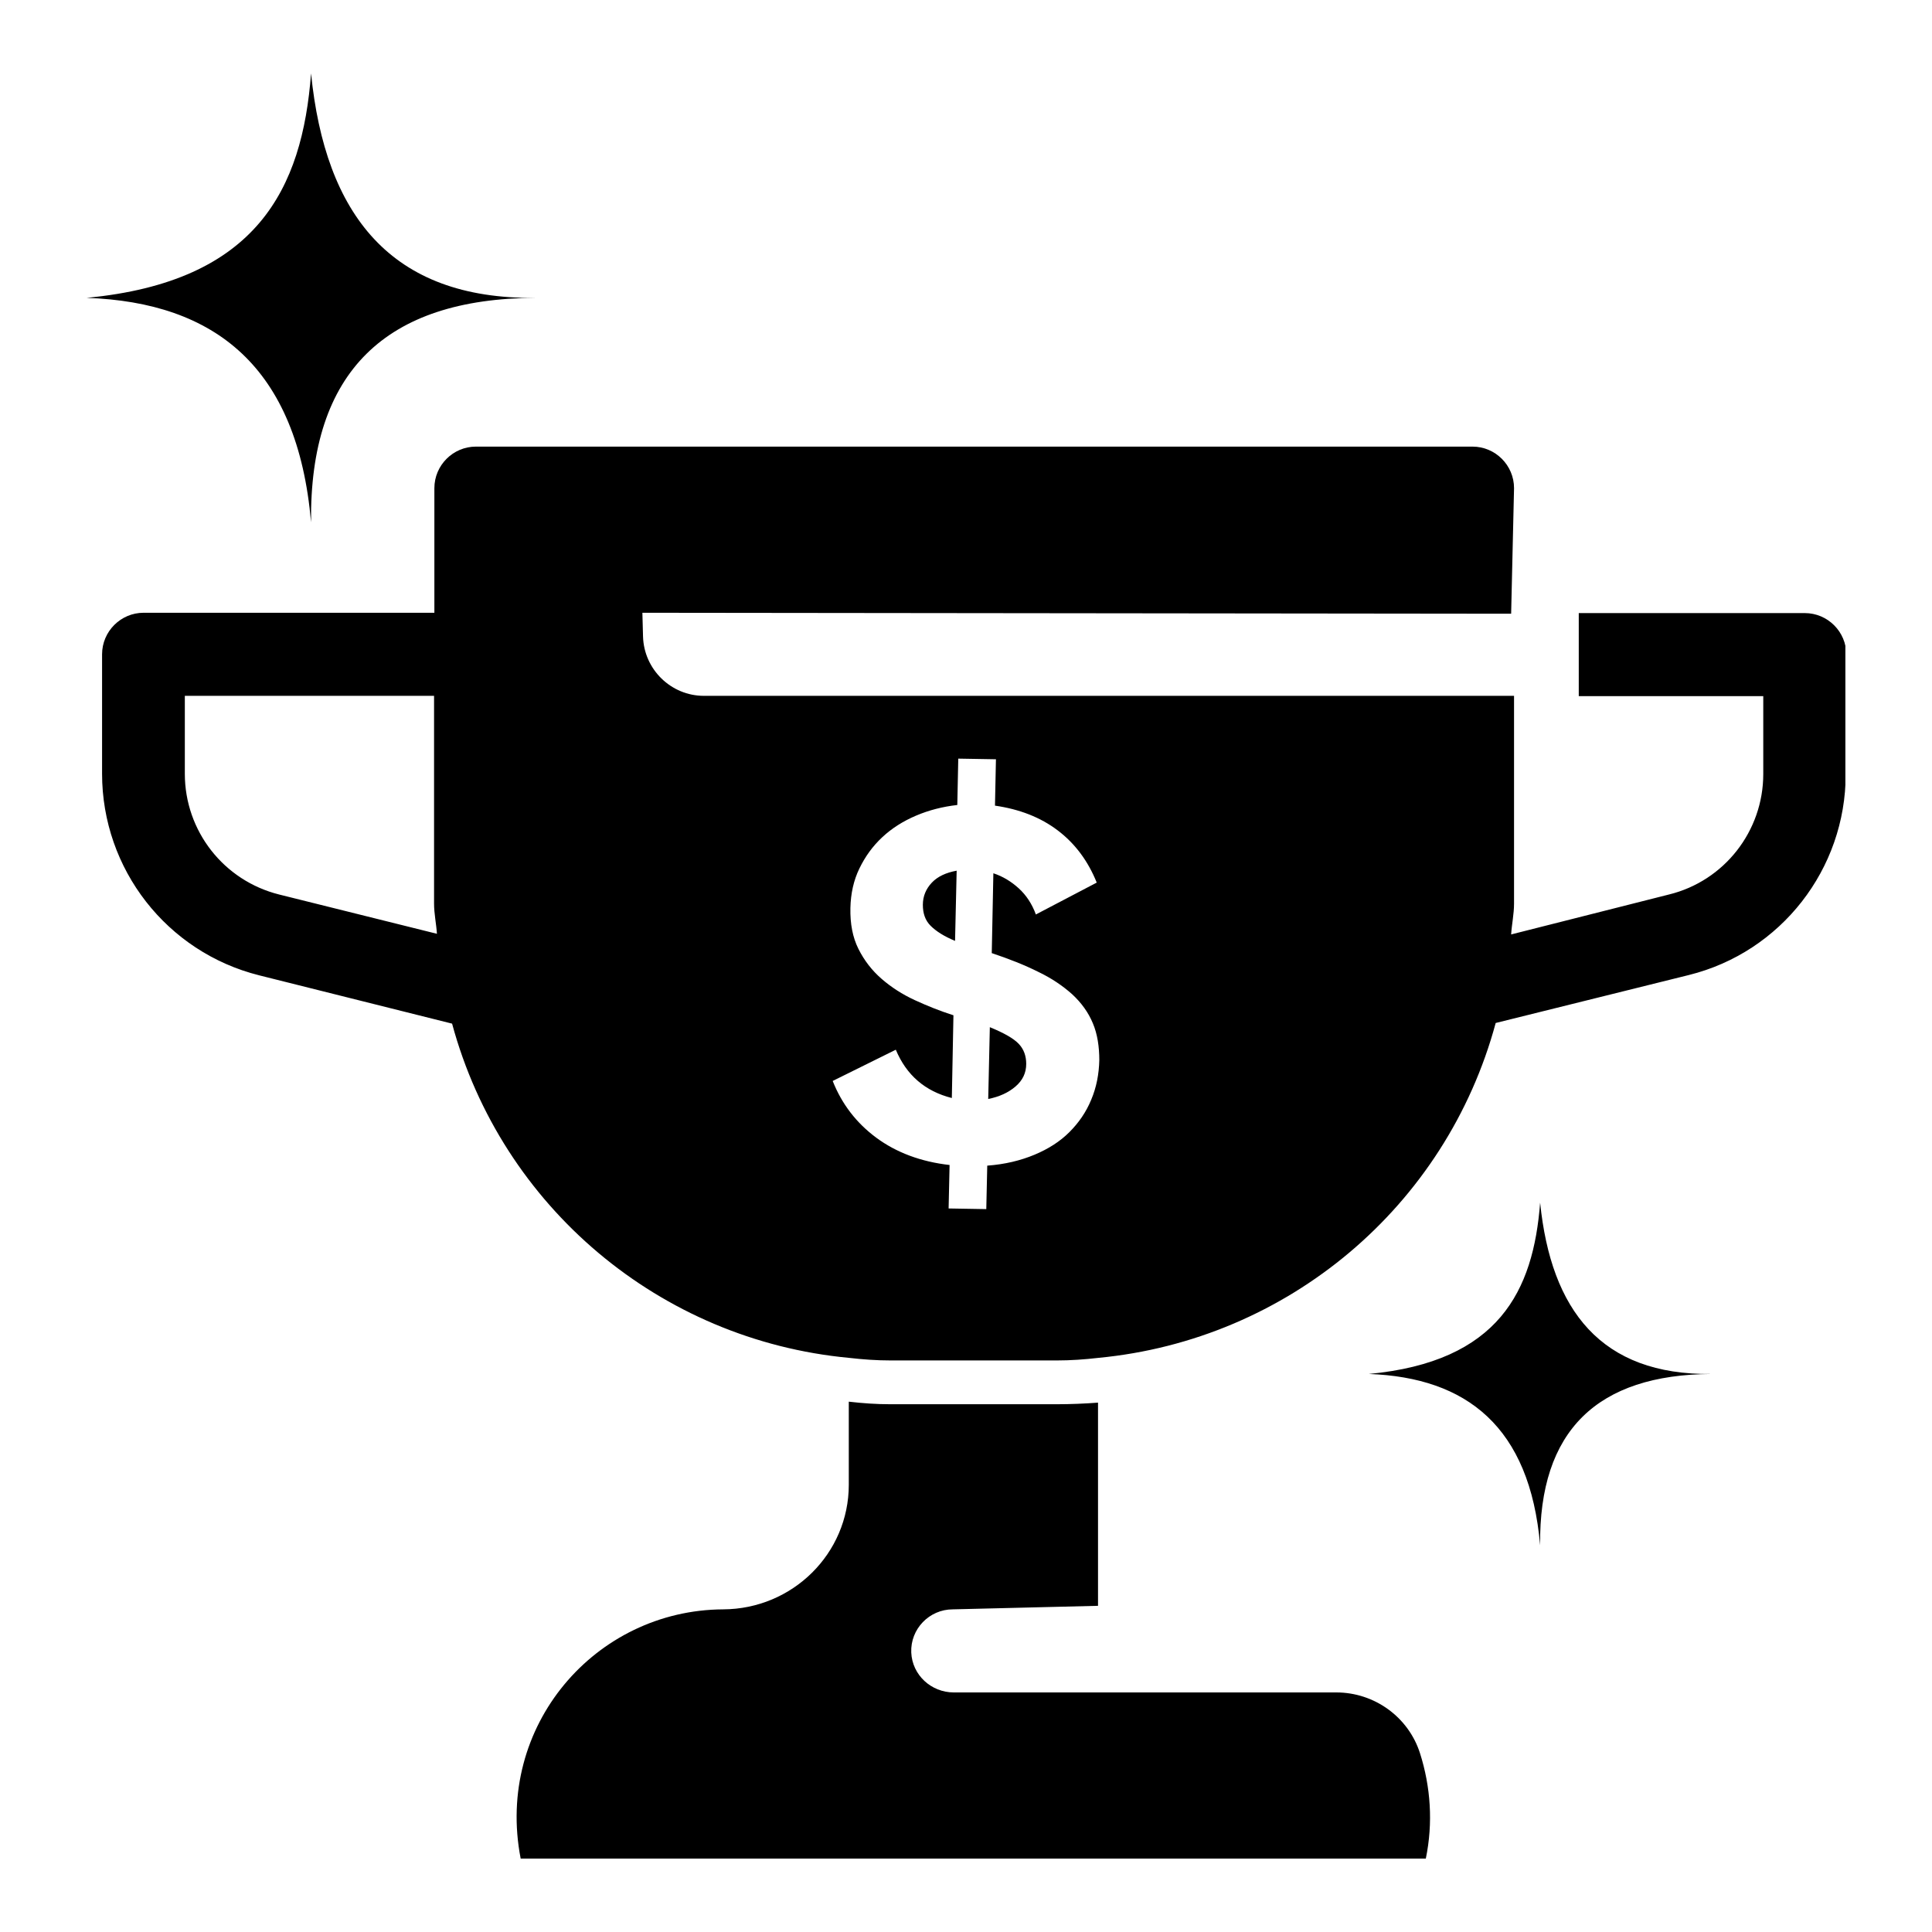 <?xml version="1.0" encoding="UTF-8"?>
<svg id="Layer_1" xmlns="http://www.w3.org/2000/svg" width="60" height="60" xmlns:xlink="http://www.w3.org/1999/xlink" viewBox="0 0 60 60">
  <defs>
    <style>
      .cls-1 {
        fill: none;
      }

      .cls-2 {
        clip-path: url(#clippath-1);
      }

      .cls-3 {
        clip-path: url(#clippath);
      }
    </style>
    <clipPath id="clippath">
      <rect class="cls-1" x="2.68" y="2.28" width="54.63" height="55.44"/>
    </clipPath>
    <clipPath id="clippath-1">
      <rect class="cls-1" x="2.68" y="2.28" width="54.63" height="55.44"/>
    </clipPath>
  </defs>
  <g class="cls-3">
    <g class="cls-2">
      <path d="M47.83,47.99c-.32-3.68-2.28-5.21-5.32-5.32,4.04-.38,5.11-2.58,5.32-5.32.34,3.34,1.89,5.36,5.32,5.32-3.54.02-5.36,1.75-5.32,5.32M16.63,9.25c-4.5.05-6.53-2.59-6.97-6.97-.27,3.58-1.68,6.47-6.97,6.97,3.99.14,6.55,2.15,6.97,6.97-.05-4.68,2.32-6.95,6.97-6.97M57.32,20.33v3.71c0,2.95-2.01,5.53-4.87,6.24l-6,1.49c-1.54,5.7-6.46,9.84-12.34,10.4-.43.05-.86.08-1.29.08h-5.16c-.43,0-.86-.03-1.29-.08-5.87-.55-10.79-4.69-12.33-10.38l-5.99-1.5c-2.87-.72-4.88-3.3-4.88-6.26v-3.71c0-.71.58-1.29,1.29-1.29h9.03v-3.87c0-.71.58-1.29,1.29-1.29h30.95c.71,0,1.29.58,1.29,1.29l-.09,3.9-26.98-.03.02.74c.03,1.02.87,1.84,1.89,1.84h25.16v6.45c0,.33-.07.64-.09.96l4.9-1.24c1.72-.42,2.93-1.97,2.93-3.74v-2.42h-5.73v-2.58h7.02c.71,0,1.29.58,1.29,1.29M13.57,29.01c-.02-.32-.09-.63-.09-.95v-6.45h-7.74v2.42c0,1.78,1.21,3.32,2.93,3.75l4.9,1.22ZM34.14,32.93c0-.43-.06-.82-.2-1.15-.14-.34-.36-.64-.64-.9-.29-.26-.64-.5-1.06-.7-.42-.21-.9-.4-1.44-.58l.05-2.48c.3.1.56.26.79.47.23.21.41.48.53.81l1.89-.99c-.27-.67-.67-1.21-1.21-1.62-.54-.41-1.19-.66-1.95-.77l.03-1.44-1.17-.02-.03,1.44c-.45.05-.88.16-1.28.33-.4.17-.75.39-1.05.67-.3.28-.53.6-.71.97-.18.37-.27.78-.28,1.23-.01.49.07.91.25,1.27.18.36.42.67.72.93.3.26.64.48,1.03.66.39.18.79.34,1.2.47l-.05,2.57c-.83-.21-1.41-.71-1.74-1.5l-1.96.97c.28.71.73,1.3,1.35,1.76.62.46,1.39.75,2.28.85l-.03,1.35,1.17.02.03-1.35c.55-.04,1.04-.16,1.47-.34.43-.18.79-.41,1.08-.7.29-.29.52-.62.68-1.01.16-.38.24-.79.25-1.23M41.51,52.56h-11.89c-.7,0-1.29-.54-1.32-1.24-.03-.73.56-1.34,1.29-1.34l4.51-.11v-6.31c-.39.03-.85.05-1.29.05h-5.16c-.43,0-.86-.03-1.29-.08v2.58c0,2.14-1.75,3.86-3.9,3.87-3.97.02-7.09,3.62-6.29,7.74h28.11c.23-1.11.15-2.23-.18-3.27-.36-1.13-1.42-1.89-2.6-1.89M28.66,28.1c0,.26.07.48.24.65.17.17.42.33.76.47l.05-2.18c-.33.06-.59.18-.77.37-.18.19-.28.42-.28.69M30.74,31.91l-.05,2.22c.35-.07.63-.2.85-.39.22-.19.33-.42.33-.7,0-.24-.07-.45-.23-.62-.16-.17-.46-.34-.9-.52"/>
    </g>
  </g>
</svg>
